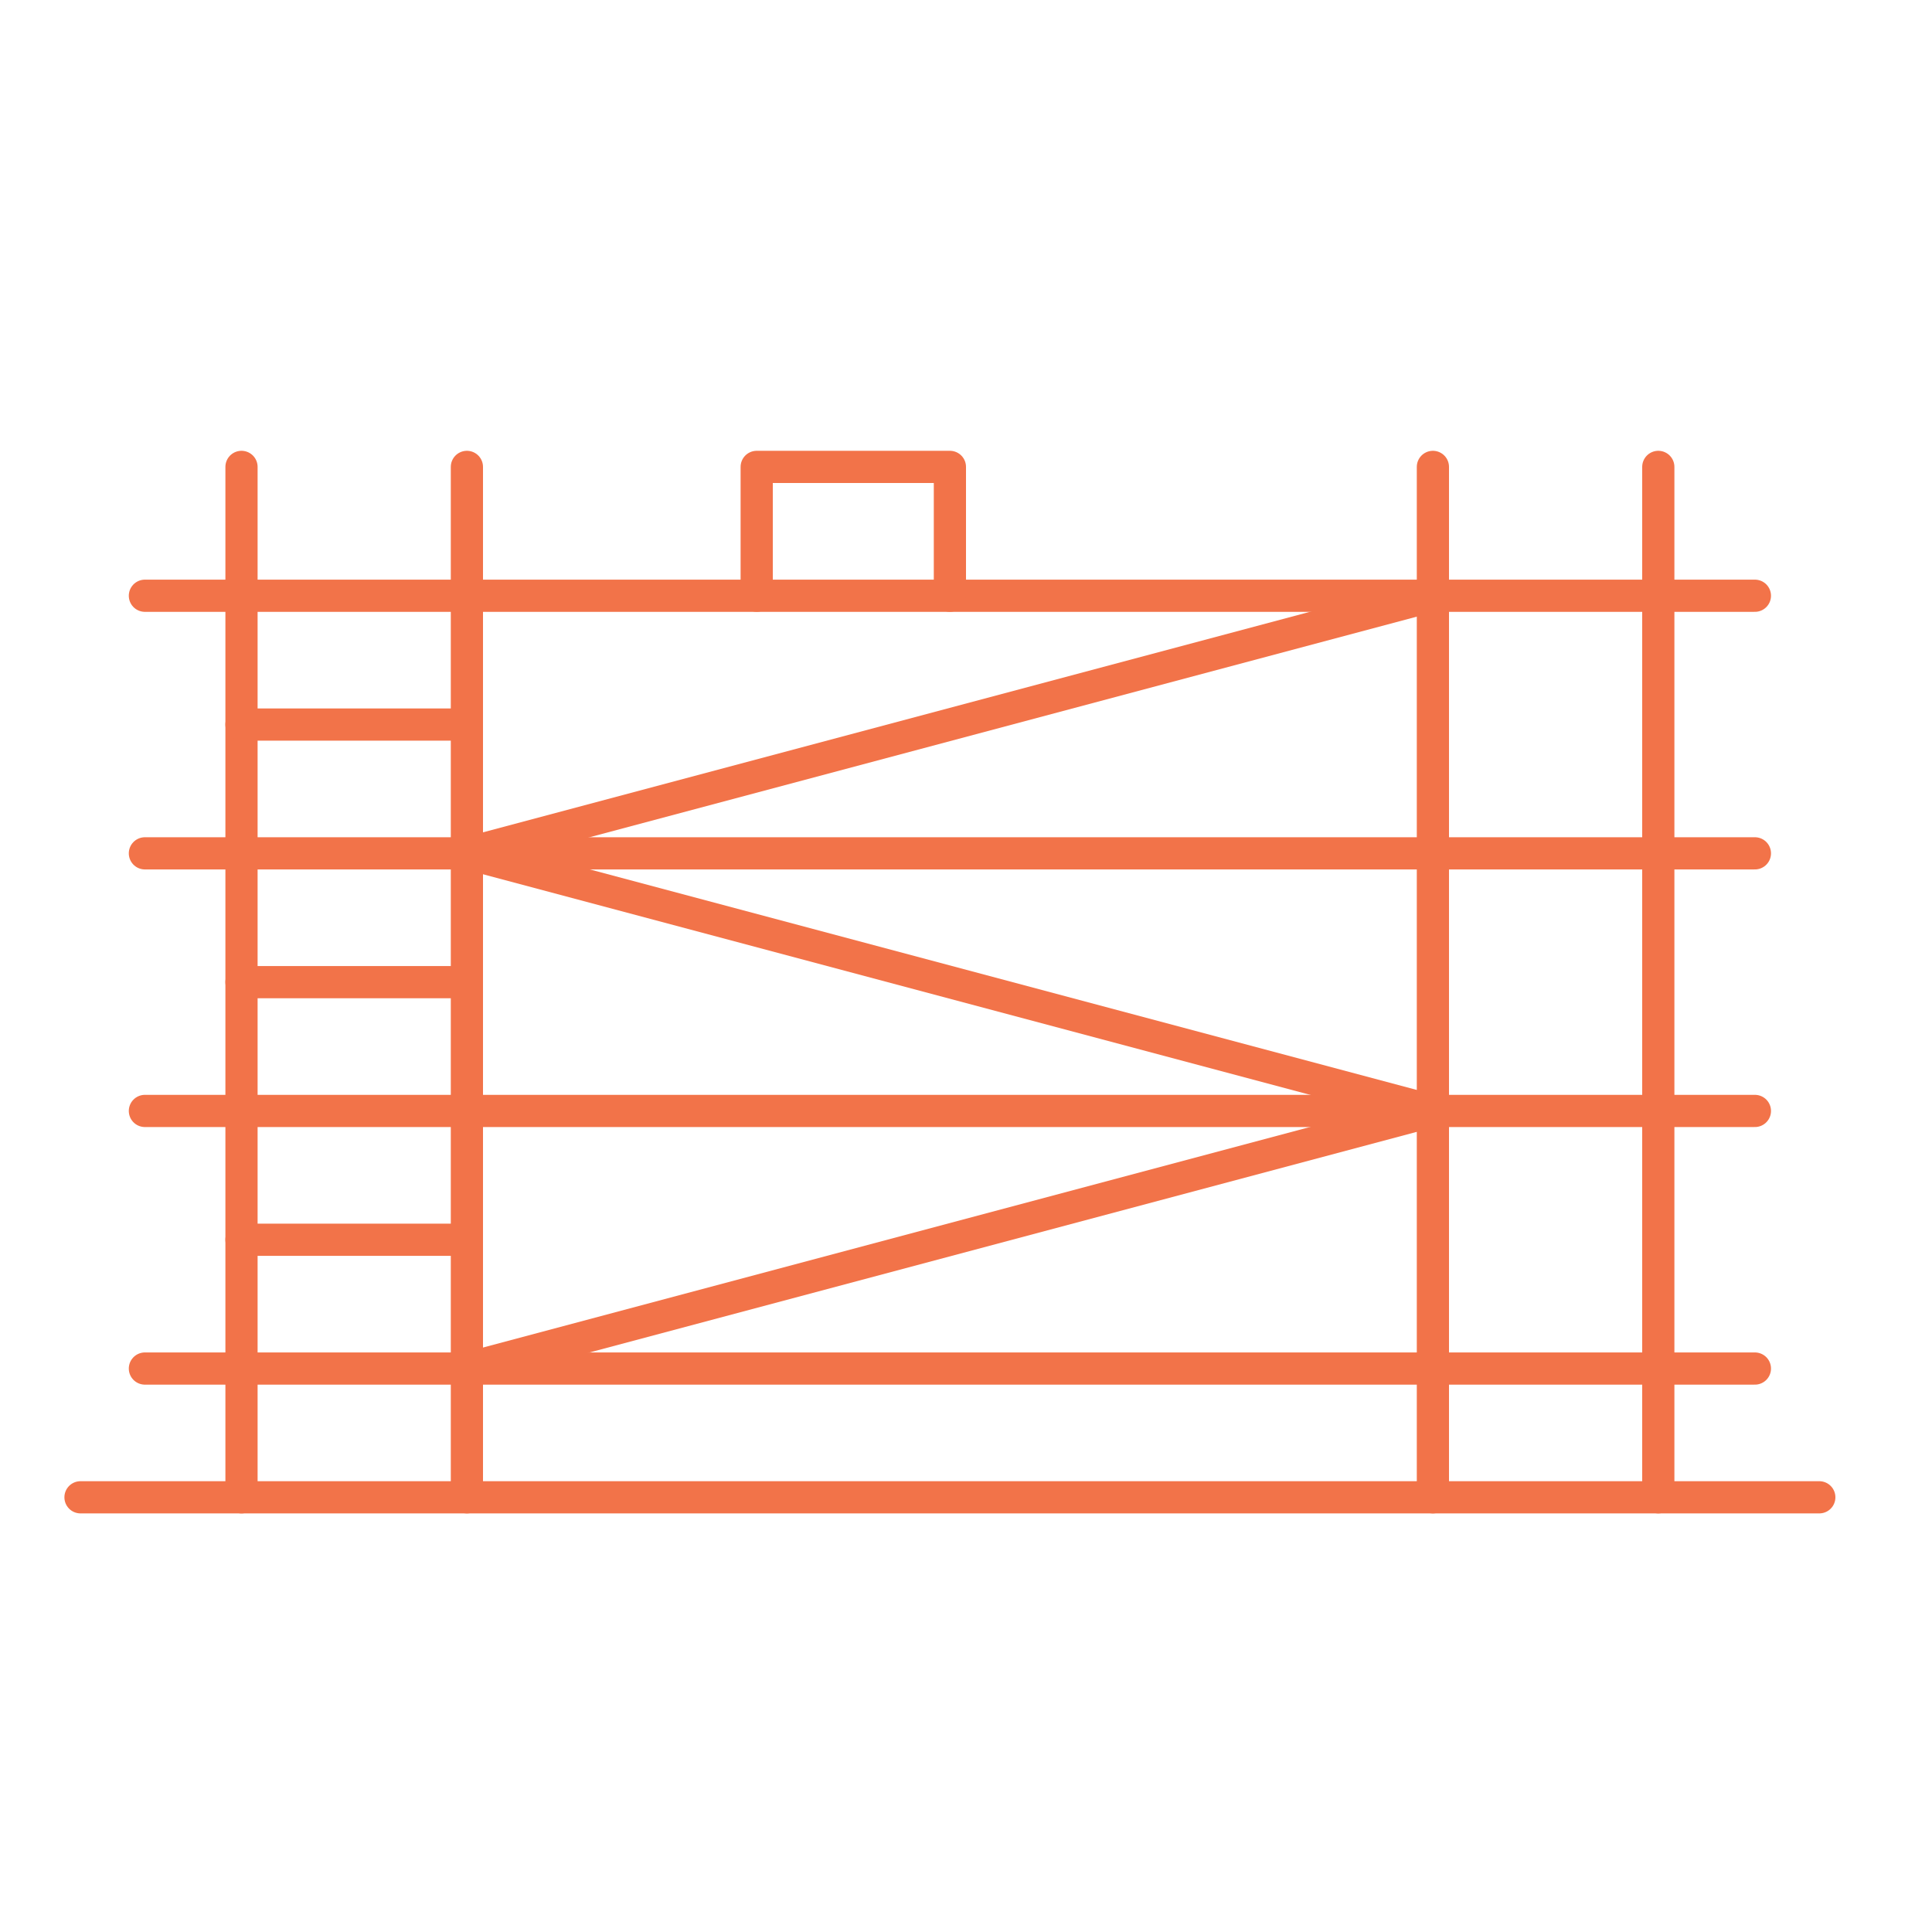 <svg xmlns:xlink="http://www.w3.org/1999/xlink" xmlns="http://www.w3.org/2000/svg" stroke-width="0.501" stroke-linejoin="bevel" fill-rule="evenodd" width="45pt" height="45pt" viewBox="0 0 45 45"><defs><marker id="DefaultArrow2" markerUnits="strokeWidth" viewBox="0 0 1 1" markerWidth="1" markerHeight="1" orient="auto"><g transform="scale(0.009)"><path d="M -9 54 L -9 -54 L 117 0 z"></path></g></marker><marker id="DefaultArrow3" markerUnits="strokeWidth" viewBox="0 0 1 1" markerWidth="1" markerHeight="1" orient="auto"><g transform="scale(0.009)"><path d="M -27 54 L -9 0 L -27 -54 L 135 0 z"></path></g></marker><marker id="DefaultArrow4" markerUnits="strokeWidth" viewBox="0 0 1 1" markerWidth="1" markerHeight="1" orient="auto"><g transform="scale(0.009)"><path d="M -9,0 L -9,-45 C -9,-51.708 2.808,-56.580 9,-54 L 117,-9 C 120.916,-7.369 126.000,-4.242 126,0 C 126,4.242 120.916,7.369 117,9 L 9,54 C 2.808,56.580 -9,51.708 -9,45 z"></path></g></marker><marker id="DefaultArrow5" markerUnits="strokeWidth" viewBox="0 0 1 1" markerWidth="1" markerHeight="1" orient="auto"><g transform="scale(0.009)"><path d="M -54, 0 C -54,29.807 -29.807,54 0,54 C 29.807,54 54,29.807 54,0 C 54,-29.807 29.807,-54 0,-54 C -29.807,-54 -54,-29.807 -54,0 z"></path></g></marker><marker id="DefaultArrow6" markerUnits="strokeWidth" viewBox="0 0 1 1" markerWidth="1" markerHeight="1" orient="auto"><g transform="scale(0.009)"><path d="M -63,0 L 0,63 L 63,0 L 0,-63 z"></path></g></marker><marker id="DefaultArrow7" markerUnits="strokeWidth" viewBox="0 0 1 1" markerWidth="1" markerHeight="1" orient="auto"><g transform="scale(0.009)"><path d="M 18,-54 L 108,-54 L 63,0 L 108,54 L 18, 54 L -36,0 z"></path></g></marker><marker id="DefaultArrow8" markerUnits="strokeWidth" viewBox="0 0 1 1" markerWidth="1" markerHeight="1" orient="auto"><g transform="scale(0.009)"><path d="M -36,0 L 18,-54 L 54,-54 L 18,-18 L 27,-18 L 63,-54 L 99,-54 L 63,-18 L 72,-18 L 108,-54 L 144,-54 L 90,0 L 144,54 L 108,54 L 72,18 L 63,18 L 99,54 L 63,54 L 27,18 L 18,18 L 54,54 L 18,54 z"></path></g></marker><marker id="DefaultArrow9" markerUnits="strokeWidth" viewBox="0 0 1 1" markerWidth="1" markerHeight="1" orient="auto"><g transform="scale(0.009)"><path d="M 0,45 L -45,0 L 0, -45 L 45, 0 z M 0, 63 L-63, 0 L 0, -63 L 63, 0 z"></path></g></marker><filter id="StainedFilter"></filter><filter id="BleachFilter"></filter><filter id="InvertTransparencyBitmapFilter"></filter></defs><g fill="none" stroke="black" font-family="Times New Roman" font-size="16" transform="scale(1 -1)"><g id="Spread" transform="translate(0 -45)"><g id="Layer 1"><g id="Group" stroke-linecap="round"><path d="M 5.625,34.125 L 5.625,10.125" fill="none" stroke-linejoin="round" stroke="#f27349" stroke-width="0.75" stroke-miterlimit="79.84"></path><path d="M 10.875,34.125 L 10.875,10.125" fill="none" stroke-linejoin="round" stroke="#f27349" stroke-width="0.75" stroke-miterlimit="79.84"></path><path d="M 38.625,34.125 L 38.625,10.125" fill="none" stroke-linejoin="round" stroke="#f27349" stroke-width="0.75" stroke-miterlimit="79.84"></path><path d="M 33.375,34.125 L 33.375,10.125" fill="none" stroke-linejoin="round" stroke="#f27349" stroke-width="0.75" stroke-miterlimit="79.84"></path><path d="M 1.875,10.125 L 42.375,10.125" fill="none" stroke-linejoin="round" stroke="#f27349" stroke-width="0.75" stroke-miterlimit="79.84"></path><path d="M 3.375,13.124 L 40.875,13.124" fill="none" stroke-linejoin="round" stroke="#f27349" stroke-width="0.75" stroke-miterlimit="79.84"></path><path d="M 5.625,16.124 L 10.875,16.124" fill="none" stroke-linejoin="round" stroke="#f27349" stroke-width="0.75" stroke-miterlimit="79.84"></path><path d="M 3.375,19.124 L 40.875,19.124" fill="none" stroke-linejoin="round" stroke="#f27349" stroke-width="0.75" stroke-miterlimit="79.84"></path><path d="M 5.625,22.124 L 10.875,22.124" fill="none" stroke-linejoin="round" stroke="#f27349" stroke-width="0.75" stroke-miterlimit="79.84"></path><path d="M 3.375,25.124 L 40.875,25.124" fill="none" stroke-linejoin="round" stroke="#f27349" stroke-width="0.75" stroke-miterlimit="79.84"></path><path d="M 5.625,28.124 L 10.875,28.124" fill="none" stroke-linejoin="round" stroke="#f27349" stroke-width="0.75" stroke-miterlimit="79.84"></path><path d="M 3.375,31.124 L 40.875,31.124" fill="none" stroke-linejoin="round" stroke="#f27349" stroke-width="0.75" stroke-miterlimit="79.84"></path><path d="M 10.875,13.125 L 33.375,19.125 L 10.875,25.125 L 33.375,31.125" fill="none" stroke-linejoin="round" stroke="#f27349" stroke-width="0.75" stroke-miterlimit="79.84"></path><path d="M 17.625,31.125 L 17.625,34.125 L 22.125,34.125 L 22.125,31.125" fill="none" stroke-linejoin="round" stroke="#f27349" stroke-width="0.75" stroke-miterlimit="79.84"></path><path d="M 45,45 L 45,0.002 L 0,0.002 L 0,45 L 45,45 Z" stroke-linejoin="miter" stroke="none" stroke-width="0.562" marker-start="none" marker-end="none" stroke-miterlimit="79.84"></path></g></g></g></g></svg>
